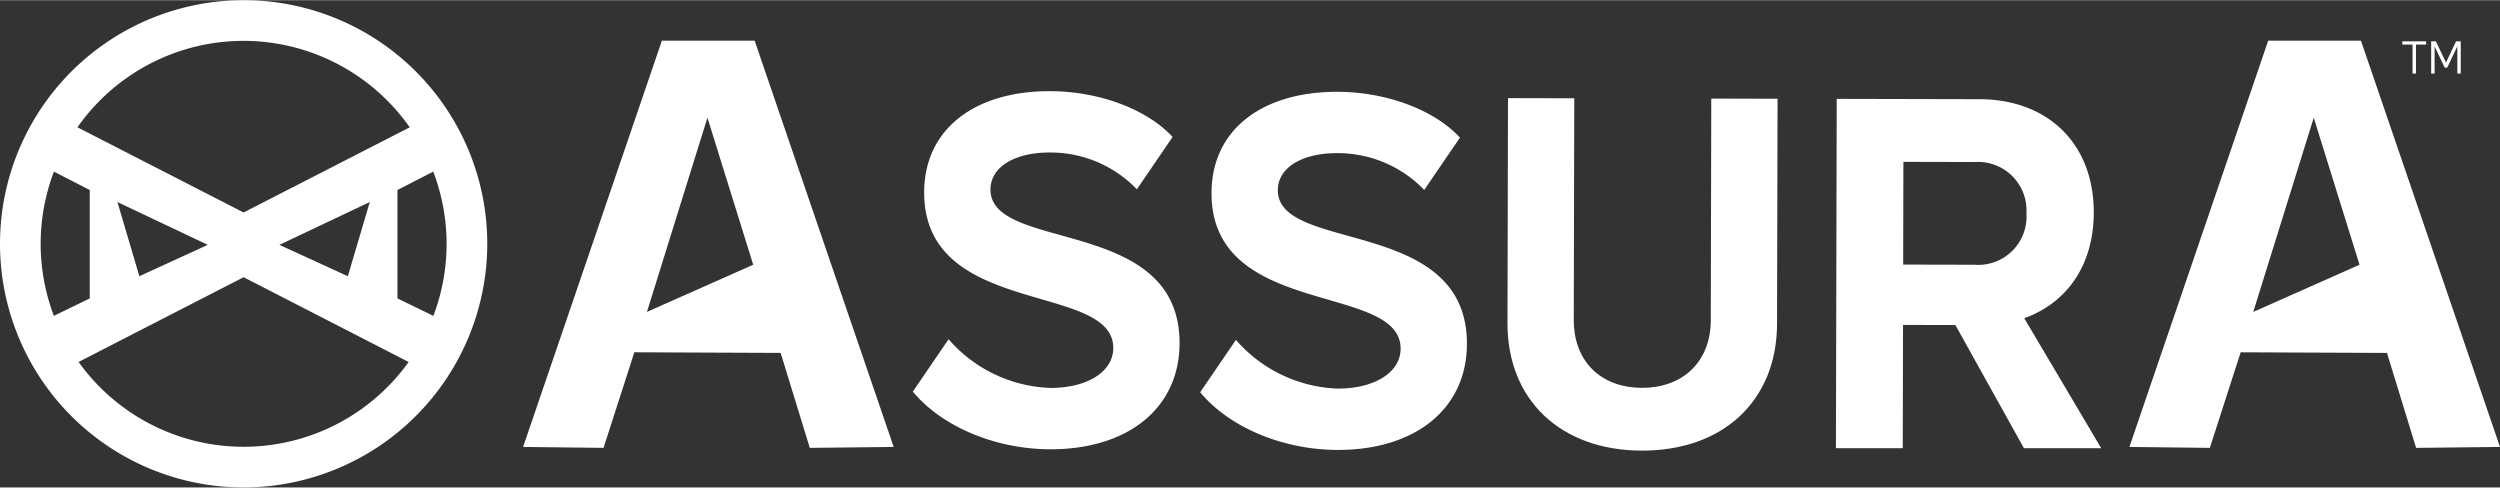 <svg id="Layer_1" data-name="Layer 1" xmlns="http://www.w3.org/2000/svg" width="3.435in" height="0.67in" viewBox="0 0 247.323 48.205">
  <rect x="0" y="0" width="247.323" height="48.205" fill="#333333" stroke="none"/>
  <path d="M90.307,38.722l3.535-5.179a13.976,13.976,0,0,0,10.069,4.818c3.572.008,6.218-1.552,6.224-3.95.015-6.557-18.735-2.978-18.707-15.408.014-6.263,5.014-10.019,12.452-10.002,4.942.011,9.636,1.832,12.125,4.529l-3.535,5.179a11.854,11.854,0,0,0-8.604-3.64c-3.523-.008-5.875,1.455-5.88,3.657-.014,6.263,18.735,2.586,18.707,15.211-.015,6.508-5.211,10.509-12.795,10.492C98.417,44.417,93.137,42.154,90.307,38.722Z" style="fill: #fff"/>
  <path d="M118.734,38.786l3.535-5.179a13.976,13.976,0,0,0,10.069,4.818c3.572.008,6.218-1.552,6.224-3.95.015-6.557-18.735-2.978-18.707-15.408.014-6.263,5.014-10.019,12.452-10.002,4.942.011,9.636,1.832,12.126,4.529l-3.535,5.179a11.854,11.854,0,0,0-8.604-3.64c-3.523-.008-5.875,1.455-5.88,3.657-.014,6.263,18.735,2.586,18.707,15.211-.015,6.508-5.211,10.509-12.795,10.492C126.845,44.481,121.565,42.218,118.734,38.786Z" style="fill: #fff"/>
  <path d="M149.135,31.955l.05-22.264,6.556.015-.049,21.922c-.009,4.062,2.627,6.71,6.738,6.719s6.808-2.627,6.817-6.689l.049-21.922,6.556.015-.05,22.264c-.017,7.585-5.313,12.565-13.387,12.546C154.392,44.543,149.118,39.54,149.135,31.955Z" style="fill: #fff"/>
  <path d="M193.445,32.138l-5.18-.012L188.238,44.325h-6.611l.078-34.561,14.109.032c6.857.015,11.336,4.466,11.321,11.224-.012,5.18-2.634,8.922-6.88,10.443l7.617,12.862h-7.646Zm-5.166-5.981,7.055.016a4.778,4.778,0,0,0,5.141-5.07,4.803,4.803,0,0,0-5.118-5.092l-7.055-.016Z" style="fill: #fff"/>
  <path d="M51.749,44.198,65.48,4.007h9.176L88.411,44.198l-8.3.091L77.229,34.895l-14.473-.062-3.048,9.455ZM64.001,30.838l10.513-4.667L69.986,11.625Z" style="fill: #fff"/>
  <path d="M210.66,44.198,224.391,4.007h9.176l13.756,40.191-8.3.091-2.882-9.393L221.668,34.834l-3.048,9.455Zm12.252-13.359,10.513-4.667-4.528-14.546Z" style="fill: #fff"/>
  <path d="M24.102,48.205A24.102,24.102,0,1,1,48.205,24.102,24.129,24.129,0,0,1,24.102,48.205Zm0-44.181A20.079,20.079,0,1,0,44.181,24.102,20.101,20.101,0,0,0,24.102,4.024ZM5.4,11.416,24.099,21.002v6.406L5.4,37.01l-.042-5.794L8.879,29.503V18.78L5.358,16.972Zm6.216,8.553,2.171,7.339,6.768-3.104Zm31.225-2.997L39.319,18.78V29.503l3.521,1.713-.042,5.794L24.099,27.407V21.002l18.699-9.586ZM27.643,24.205l6.768,3.104,2.171-7.339Z" style="fill: #fff"/>
  <g>
    <path d="M240.013,4.391h-1.003v2.874h-.338v-2.874h-1.009V4.072h2.35Z" style="fill: #fff"/>
    <path d="M243.439,4.072V7.265h-.337V4.564l-.999,2.108h-.251l-1-2.104V7.265h-.337V4.072h.465l.999,2.099.995-2.099Z" style="fill: #fff"/>
  </g>
</svg>

